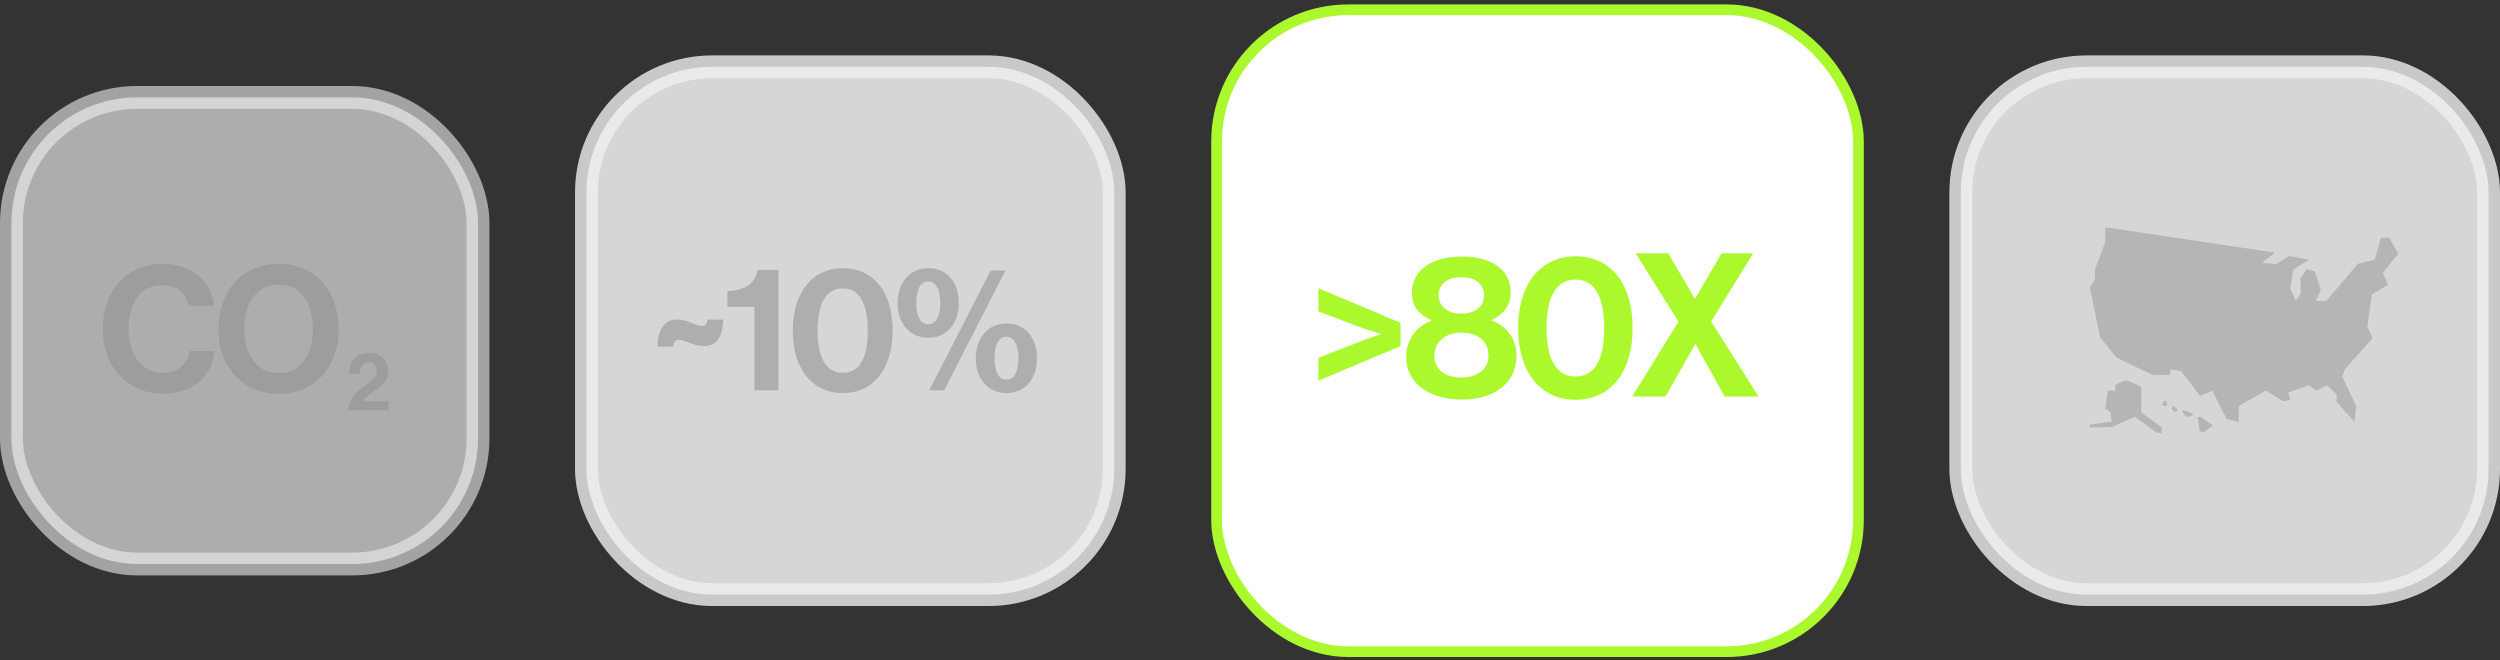 <?xml version="1.0" encoding="UTF-8"?> <svg xmlns="http://www.w3.org/2000/svg" width="443" height="117" viewBox="0 0 443 117" fill="none"><rect x="0" y="0" width="443" height="117" fill="#333333" stroke="none"/><rect opacity="0.6" x="2.024" y="17.262" width="82.679" height="82.679" rx="22.267" fill="white" stroke="#EFEFF2" stroke-width="4.049"></rect><rect opacity="0.8" x="103.918" y="11.842" width="93.52" height="93.52" rx="22.267" fill="white" stroke="#EFEFF2" stroke-width="4.049"></rect><rect x="215.576" y="1.731" width="113.742" height="113.742" rx="23.344" fill="white" stroke="#ABF82D" stroke-width="1.896"></rect><rect opacity="0.8" x="347.455" y="11.842" width="93.52" height="93.52" rx="22.267" fill="white" stroke="#EFEFF2" stroke-width="4.049"></rect><path opacity="0.4" d="M383.433 71.088L383.083 71.688L383.694 72.023L383.976 71.789V71.088H383.433ZM388.531 73.307L386.857 72.627L386.709 73.02L387.392 73.891L388.531 73.658V73.307ZM389.99 73.891H389.442L389.767 76.395L390.353 76.694L392.175 75.405L389.99 73.891ZM385.319 72.023H384.887V72.606L385.343 72.957H385.798V72.49L385.319 72.023ZM409.175 46.004L405.658 45.359L403.312 46.797L400.843 46.528L403.106 44.769L373.045 40.257V42.956L371.223 47.739V49.62L370.312 50.88L372.134 59.775L375.048 63.365L381.374 66.417H384.547L384.63 65.483L386.474 65.735L389.85 70.154L391.987 69.22L394.537 74.186L396.729 74.825C396.671 74.762 396.729 71.936 396.729 71.936L401.492 69.22L404.531 71.088L405.839 70.885L405.45 69.533L409.19 68.285L410.453 69.22L412.39 68.285L414.037 69.883V71.198L417.226 74.77L417.508 71.949L415.066 66.766L415.526 65.401L420.414 59.929L419.493 57.895L420.284 52.172L423.146 50.45L422.245 48.36L424.968 44.941L423.374 42.125H421.894L420.808 46.011C420.804 46.012 417.791 46.749 417.791 46.749L412.215 53.337H410.393L411.231 51.353L410.193 48.063L408.756 47.731L407.661 49.249V52.054L406.813 53.337L405.839 51.169L406.364 47.764M383.066 75.76L379.422 73.074V68.519L376.725 67.351L374.867 68.169V69.22H373.501L373.045 72.439L373.956 72.957L374.184 74.709L370.312 75.243V75.76L374.198 75.667L378.285 73.856L382.2 76.694H383.066V75.76Z" fill="#86868B"></path><path opacity="0.5" d="M116.506 61.429C116.537 58.059 118.052 56.606 120.031 56.606C121.793 56.606 123.215 57.75 124.266 57.75C125.008 57.75 125.286 57.471 125.348 56.637H128.131C128.1 59.574 127.018 61.336 124.761 61.336C122.999 61.336 121.36 60.223 120.371 60.223C119.722 60.223 119.381 60.532 119.289 61.429H116.506ZM133.689 69.158V54.38H128.897V51.597C131.494 51.505 133.813 50.546 134.245 47.825H137.924V69.158H133.689ZM149.32 69.652C143.91 69.652 140.478 65.324 140.478 58.584C140.478 51.814 143.972 47.516 149.351 47.516C154.823 47.516 158.162 51.783 158.162 58.584C158.162 65.324 154.823 69.652 149.32 69.652ZM149.351 66.066C152.505 66.066 153.772 63.129 153.772 58.584C153.772 54.101 152.474 51.103 149.351 51.103C146.198 51.103 144.868 54.071 144.868 58.584C144.868 63.067 146.198 66.066 149.351 66.066ZM164.495 59.852C161.342 59.852 159.054 57.44 159.054 53.7C159.054 49.928 161.373 47.516 164.495 47.516C167.68 47.516 169.906 49.897 169.906 53.7C169.906 57.44 167.68 59.852 164.495 59.852ZM178.346 69.652C175.192 69.652 172.904 67.241 172.904 63.5C172.904 59.728 175.223 57.317 178.346 57.317C181.53 57.317 183.756 59.697 183.756 63.5C183.756 67.241 181.53 69.652 178.346 69.652ZM164.681 69.158L175.532 47.949H178.16L167.309 69.158H164.681ZM178.346 67.272C179.799 67.272 180.479 65.726 180.479 63.5C180.479 61.274 179.768 59.666 178.346 59.666C176.893 59.666 176.212 61.243 176.212 63.5C176.212 65.695 176.893 67.272 178.346 67.272ZM164.495 57.471C165.948 57.471 166.628 55.925 166.628 53.7C166.628 51.474 165.917 49.866 164.495 49.866C163.042 49.866 162.362 51.443 162.362 53.7C162.362 55.895 163.042 57.471 164.495 57.471Z" fill="#86868B"></path><path d="M233.623 67.465V63.419L241.325 60.402C242.497 59.94 244.697 59.23 244.697 59.23V59.159C244.697 59.159 242.497 58.52 241.325 58.094L233.623 55.184V51.067L248.176 57.207V61.325L233.623 67.465ZM259.073 70.802C253.571 70.802 249.17 68.139 249.17 63.241C249.17 60.224 250.944 57.882 253.606 56.852V56.746C251.441 55.752 250.199 54.261 250.199 51.919C250.199 47.801 253.784 45.459 259.037 45.459C264.29 45.459 267.698 47.766 267.698 51.847C267.698 54.119 266.42 55.716 264.326 56.71V56.817C267.023 57.775 268.727 60.082 268.727 63.028C268.727 68.033 264.574 70.802 259.073 70.802ZM258.966 66.897C261.806 66.897 263.758 65.371 263.758 63.064C263.758 60.579 262.019 58.946 259.037 58.946C256.056 58.946 254.174 60.579 254.174 63.064C254.174 65.442 256.02 66.897 258.966 66.897ZM258.966 55.574C261.486 55.574 262.977 54.226 262.977 52.309C262.977 50.392 261.486 49.114 258.966 49.114C256.41 49.114 254.92 50.392 254.92 52.309C254.92 54.226 256.41 55.574 258.966 55.574ZM279.155 70.837C272.944 70.837 269.004 65.868 269.004 58.13C269.004 50.357 273.015 45.423 279.191 45.423C285.473 45.423 289.306 50.321 289.306 58.13C289.306 65.868 285.473 70.837 279.155 70.837ZM279.191 66.72C282.811 66.72 284.266 63.348 284.266 58.13C284.266 52.983 282.775 49.54 279.191 49.54C275.57 49.54 274.044 52.948 274.044 58.13C274.044 63.277 275.57 66.72 279.191 66.72ZM289.23 70.269L297.429 56.994L289.833 44.891H295.619L300.304 52.912H300.375L305.06 44.891H310.668L303.214 56.959L311.626 70.269H305.628L300.446 61.005H300.375L295.122 70.269H289.23Z" fill="#ABF82D"></path><path opacity="0.4" d="M28.831 69.757C22.617 69.757 18.196 64.965 18.196 58.318C18.196 51.763 22.277 46.755 28.8 46.755C34.242 46.755 37.457 50.001 37.921 54.206H33.469C33.067 51.98 31.397 50.527 28.8 50.527C24.719 50.527 22.772 53.928 22.772 58.318C22.772 62.831 25.121 66.078 28.831 66.078C31.459 66.078 33.314 64.501 33.592 62.182H37.982C37.859 64.13 37.024 66.016 35.54 67.407C34.025 68.829 31.892 69.757 28.831 69.757ZM49.378 69.788C42.855 69.788 38.712 64.903 38.712 58.287C38.712 51.671 42.855 46.755 49.378 46.755C55.901 46.755 60.013 51.671 60.013 58.287C60.013 64.903 55.901 69.788 49.378 69.788ZM49.409 66.109C53.459 66.109 55.438 62.677 55.438 58.287C55.438 53.866 53.459 50.434 49.409 50.434C45.359 50.434 43.288 53.866 43.288 58.287C43.288 62.677 45.359 66.109 49.409 66.109Z" fill="#86868B"></path><path opacity="0.4" d="M61.721 72.708C61.793 70.802 62.986 69.638 64.121 68.751C65.372 67.761 66.74 67.063 66.74 65.783C66.74 64.852 66.245 64.226 65.358 64.226C64.354 64.226 63.758 64.954 63.728 66.248H61.866C61.866 63.979 63.03 62.538 65.401 62.538C67.569 62.538 68.791 64.008 68.791 65.725C68.791 67.601 67.511 68.489 66.289 69.304C65.518 69.798 64.616 70.438 64.281 71.079H68.879V72.708H61.721Z" fill="#86868B"></path></svg> 